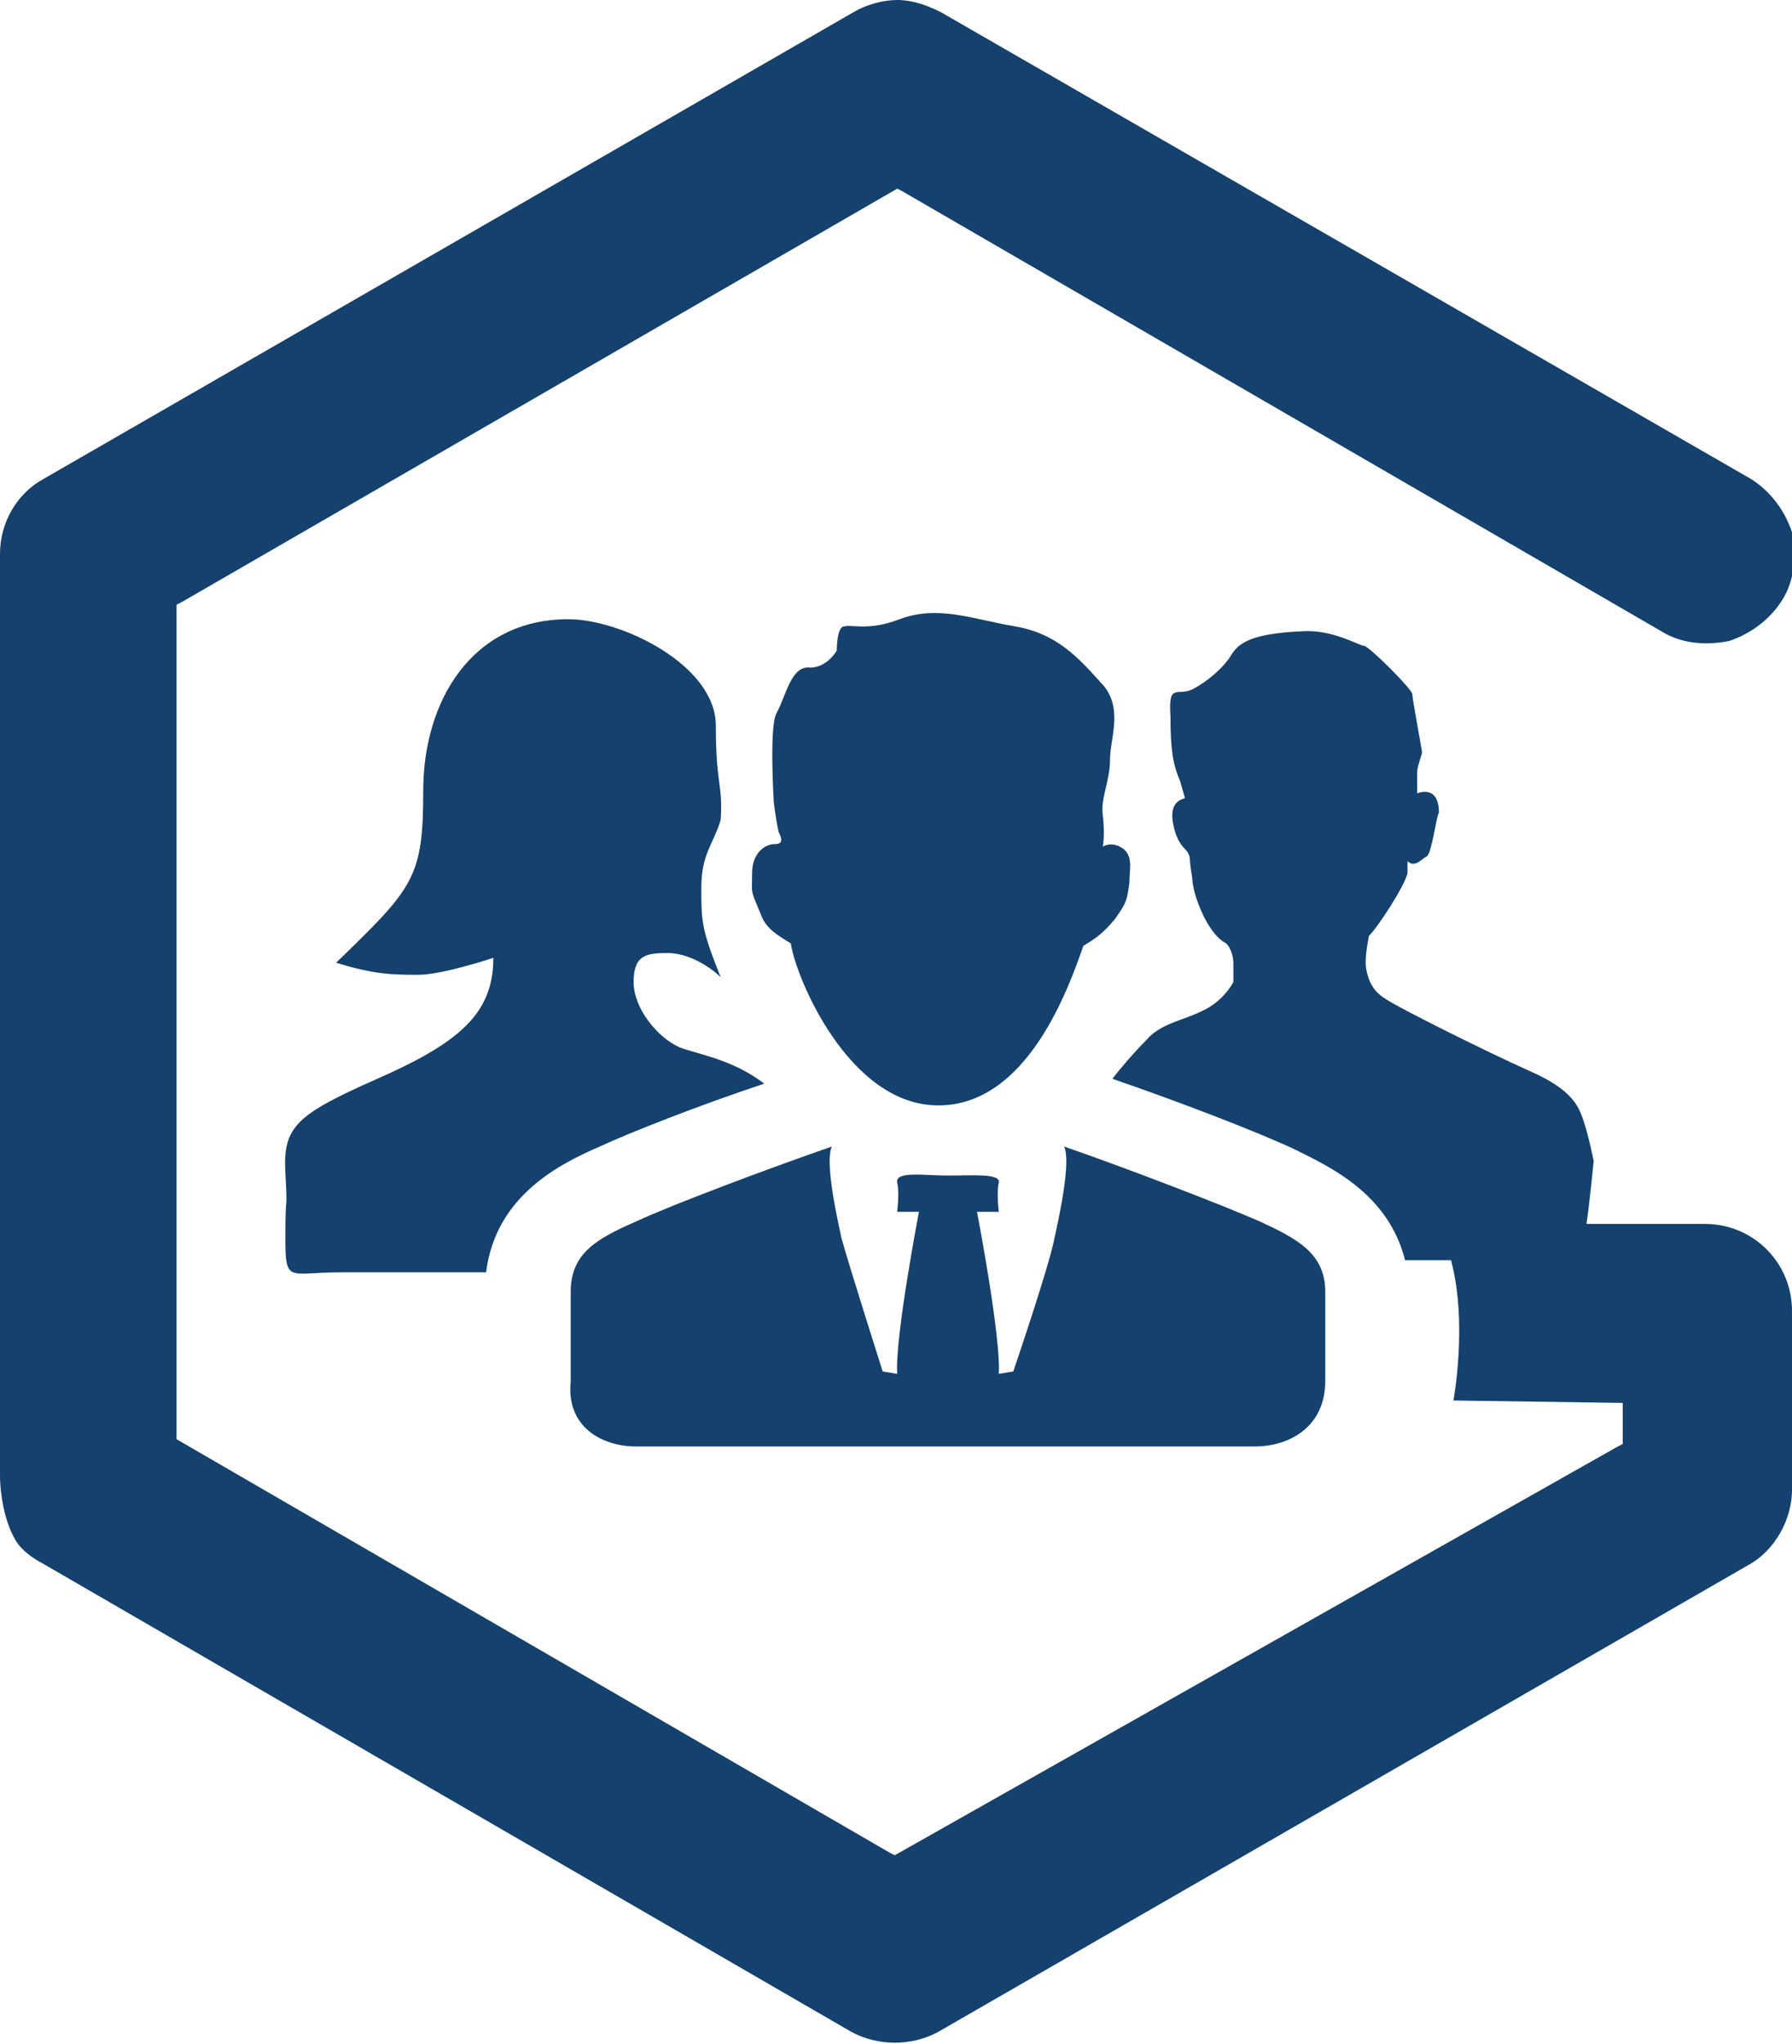 <?xml version="1.0" encoding="UTF-8"?> <!-- Generator: Adobe Illustrator 22.0.1, SVG Export Plug-In . SVG Version: 6.00 Build 0) --> <svg xmlns="http://www.w3.org/2000/svg" xmlns:xlink="http://www.w3.org/1999/xlink" version="1.1" id="Calque_1" x="0px" y="0px" viewBox="0 0 74.1 84.5" xml:space="preserve"> <g> <path fill="#14416D" d="M70.5,50.6h-4.9c0.1-0.6,0.3-2.6,0.3-2.6s-0.2-1-0.4-1.6c-0.2-0.6-0.4-1.3-2.2-2.1c-1.8-0.8-5.6-2.7-6-3 c-0.5-0.3-0.7-0.7-0.8-1.2c-0.1-0.5,0.1-1.3,0.1-1.4c0.4-0.4,1.5-2.1,1.6-2.6l0-0.5c0.3,0.3,0.6-0.1,0.8-0.2 c0.2-0.1,0.4-1.7,0.5-1.8c0-1.2-0.9-0.8-0.9-0.8s0-0.7,0-0.9c0-0.2,0.2-0.7,0.2-0.8c0-0.1-0.4-2.2-0.4-2.4c0-0.2-1.8-2-2-2 c-0.2,0-1.3-0.7-2.6-0.6c-2.1,0.1-2.6,0.5-2.9,1c-0.3,0.5-1,1.1-1.6,1.4c-0.6,0.3-1-0.3-0.9,1.1c0,1.4,0.1,2,0.4,2.7l0.2,0.7 c-0.4,0.1-0.6,0.4-0.5,1c0.1,0.6,0.3,0.9,0.5,1.1c0.2,0.2,0.2,0.4,0.2,0.4s0,0.2,0.1,0.8c0,0.6,0.6,2.3,1.4,2.7 c0.3,0.3,0.3,0.8,0.3,0.8l0,0.8c0,0-0.4,0.8-1.3,1.2c-0.8,0.4-1.7,0.5-2.3,1.2c-0.5,0.5-1.1,1.2-1.4,1.6c2.9,1,6,2.2,7.5,2.9 c1.4,0.7,3.9,1.8,4.6,4.6h1.9c0.7,2.6,0.1,5.8,0.1,5.8l7,0.1v1.7l-0.2,0.1L37,76.7l-0.2-0.1L7.3,59.5V25l0.2-0.1L37.1,7.8l0.2,0.1 l31.4,18.2c0.8,0.5,1.8,0.6,2.8,0.4c0.9-0.3,1.7-0.9,2.2-1.7c0.5-0.8,0.6-1.8,0.4-2.8c-0.3-0.9-0.9-1.7-1.7-2.2L38.9,0.5 C38.3,0.2,37.7,0,37.1,0c-0.6,0-1.3,0.2-1.8,0.5L1.8,19.8C0.7,20.4,0,21.6,0,22.9L0,61c0,0.8,0.2,1.9,0.6,2.6c0.3,0.6,1.1,1,1.1,1 L35.2,84c1.1,0.6,2.5,0.6,3.6,0l33.5-19.3c1.1-0.6,1.8-1.9,1.8-3.1v-7.4C74.1,52.2,72.5,50.6,70.5,50.6"></path> <path fill="#14416D" d="M46.7,36.5c0-0.6,0.2-1.2-0.4-1.5c-0.4-0.2-0.7,0-0.7,0s0.1-0.5,0-1.3c-0.1-0.7,0.3-1.4,0.3-2.3 c0-0.9,0.6-2.2-0.4-3.2c-0.9-1-1.8-2-3.5-2.3c-1.8-0.3-3.2-0.9-4.8-0.3c-1.3,0.5-2,0.2-2.3,0.3c-0.3,0-0.3,1-0.3,1 s-0.4,0.7-1.1,0.7c-0.8-0.1-1,1.2-1.4,1.9c-0.3,0.6-0.1,3.7-0.1,3.7s0.1,0.8,0.2,1.2c0.2,0.4,0.1,0.5-0.2,0.5 c-0.3,0-0.9,0.3-0.9,1.2c0,0.9-0.1,0.6,0.4,1.8c0.2,0.5,0.7,0.8,1.2,1.1c0.2,1.4,2.4,6.7,6.1,6.7c3.7,0,5.4-4.9,6-6.6 c0.5-0.3,0.8-0.5,1.3-1.1C46.6,37.3,46.6,37.2,46.7,36.5"></path> <path fill="#14416D" d="M26.3,59.8h12.8h12.8c1.4,0,2.9-0.8,2.9-2.7v-3.7c0-1.6-1.2-2.2-2.7-2.9c-1.6-0.7-5.5-2.2-8.1-3.1 c0.3,0.6-0.2,2.9-0.4,3.8c-0.2,1.1-1.7,5.5-1.7,5.5l-0.6,0.1c0.1-1.5-0.9-6.7-0.9-6.7h0.9c0,0-0.1-0.8,0-1.2 c0.1-0.4-1.1-0.3-2.1-0.3c-1,0-2.2-0.2-2.1,0.3c0.1,0.4,0,1.2,0,1.2h0.9c0,0-1,5.2-0.9,6.7l-0.6-0.1c0,0-1.4-4.4-1.7-5.5 c-0.2-0.9-0.7-3.2-0.4-3.8c-2.6,0.9-6.6,2.4-8.1,3.1c-1.6,0.7-2.7,1.3-2.7,2.9v3.7C23.4,59,24.9,59.8,26.3,59.8"></path> <path fill="#14416D" d="M14.1,52.6h6c0.4-3.2,3.1-4.5,4.7-5.2c1.3-0.6,4.1-1.7,6.8-2.6c-1.3-1-2.7-1.2-3.5-1.5 c-0.9-0.4-1.9-1.6-1.9-2.7c0-1.1,0.5-1.2,1.4-1.2c0.9,0,1.8,0.6,2.2,1c-0.8-2-0.8-2.3-0.8-3.7c0-1.4,0.5-1.8,0.8-2.8 c0.1-1.5-0.2-1.4-0.2-3.9c0-2.5-3.9-4.4-6.1-4.4c-4,0-6,3.4-6,7.1c0,3.6-0.4,4-3.6,7.1c1.6,0.5,2.4,0.5,3.4,0.5 c1,0,3.1-0.7,3.1-0.7c0,2.3-1.4,3.5-4.8,5c-3.4,1.5-3.9,2-3.8,3.9c0.1,1.8,0,0.6,0,2.6S11.9,52.6,14.1,52.6"></path> </g> </svg> 
